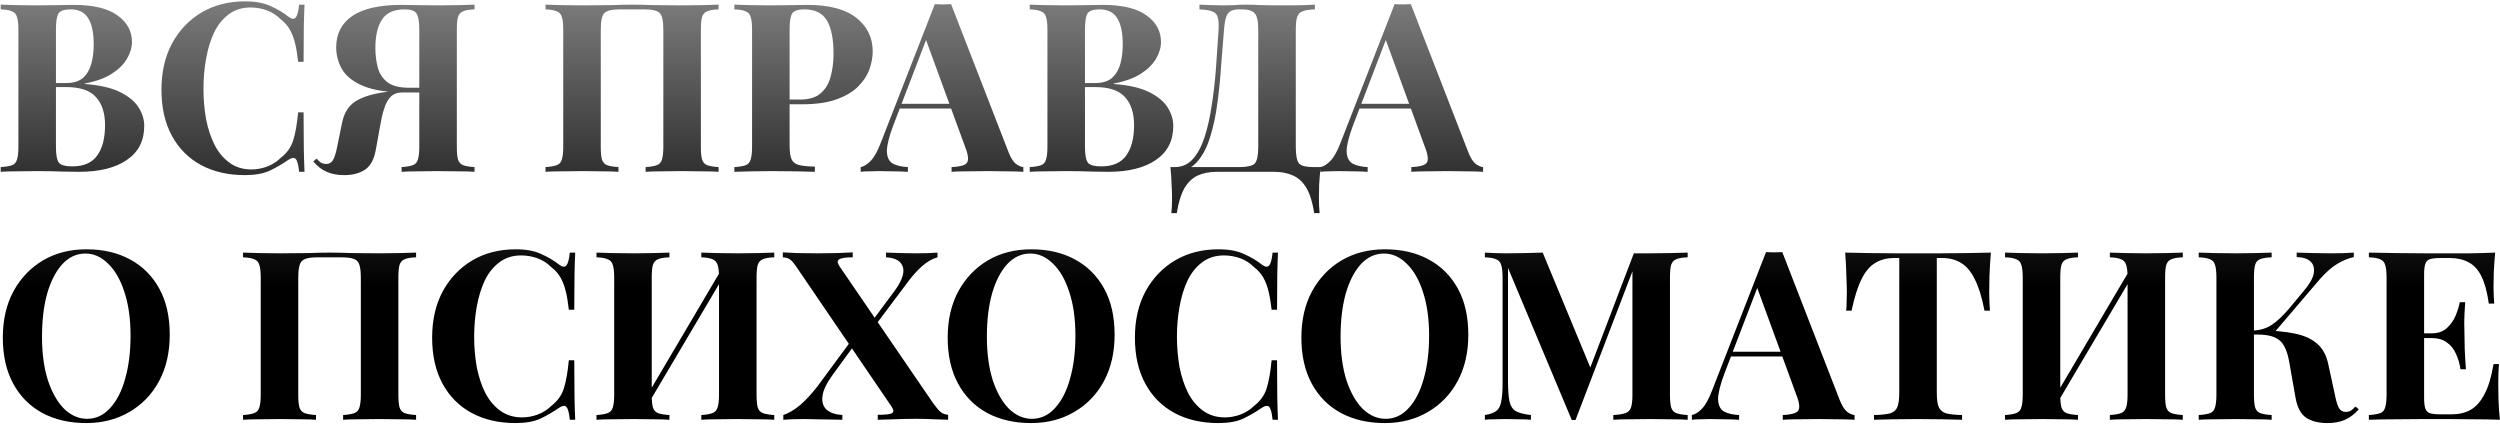 <?xml version="1.0" encoding="UTF-8"?> <svg xmlns="http://www.w3.org/2000/svg" width="1704" height="289" viewBox="0 0 1704 289" fill="none"><path d="M0.472 3.171C3.154 3.278 6.748 3.385 11.254 3.493C15.867 3.6 20.427 3.654 24.933 3.654C30.082 3.654 35.071 3.6 39.899 3.493C44.727 3.385 48.16 3.332 50.198 3.332C63.501 3.332 73.425 5.692 79.97 10.412C86.621 15.133 89.947 21.195 89.947 28.597C89.947 32.352 88.821 36.161 86.568 40.023C84.315 43.886 80.828 47.319 76.107 50.322C71.387 53.327 65.272 55.526 57.762 56.921V57.242C67.847 57.993 75.839 59.817 81.74 62.714C87.641 65.611 91.878 69.097 94.453 73.174C97.028 77.251 98.315 81.489 98.315 85.888C98.315 95.972 94.346 103.697 86.407 109.061C78.575 114.425 67.739 117.107 53.899 117.107C51.325 117.107 47.57 117.054 42.635 116.946C37.807 116.732 32.013 116.625 25.254 116.625C20.534 116.625 15.867 116.678 11.254 116.786C6.748 116.786 3.154 116.893 0.472 117.107V113.889C3.905 113.674 6.479 113.245 8.196 112.601C9.913 111.958 11.039 110.67 11.575 108.739C12.219 106.808 12.541 103.911 12.541 100.049V20.229C12.541 16.26 12.219 13.363 11.575 11.539C11.039 9.608 9.859 8.32 8.035 7.677C6.319 6.926 3.797 6.497 0.472 6.389V3.171ZM48.106 6.389C43.922 6.389 41.186 7.301 39.899 9.125C38.719 10.949 38.129 14.65 38.129 20.229V100.049C38.129 105.628 38.826 109.276 40.221 110.992C41.615 112.601 44.619 113.406 49.233 113.406C56.957 113.406 62.59 110.992 66.13 106.164C69.778 101.229 71.601 94.256 71.601 85.244C71.601 76.983 69.509 70.599 65.325 66.093C61.248 61.587 54.436 59.334 44.888 59.334H31.209C31.209 59.334 31.209 58.905 31.209 58.047C31.209 57.081 31.209 56.599 31.209 56.599H45.048C50.091 56.599 53.953 55.419 56.635 53.058C59.317 50.591 61.195 47.372 62.268 43.403C63.34 39.326 63.877 34.981 63.877 30.367C63.877 22.428 62.643 16.474 60.176 12.505C57.708 8.428 53.685 6.389 48.106 6.389ZM167.011 0.918C174.092 0.918 179.885 1.991 184.391 4.136C189.005 6.175 193.082 8.589 196.622 11.378C198.768 12.987 200.377 13.202 201.45 12.022C202.63 10.734 203.435 7.784 203.864 3.171H207.565C207.35 7.355 207.189 12.451 207.082 18.459C206.975 24.36 206.921 32.245 206.921 42.115H203.22C202.684 37.18 201.986 32.996 201.128 29.563C200.27 26.023 199.089 22.911 197.587 20.229C196.085 17.547 193.94 15.133 191.15 12.987C188.468 10.305 185.357 8.32 181.817 7.033C178.276 5.746 174.575 5.102 170.713 5.102C164.919 5.102 159.984 6.658 155.907 9.769C151.83 12.773 148.505 16.903 145.93 22.16C143.462 27.417 141.638 33.371 140.458 40.023C139.278 46.568 138.688 53.38 138.688 60.461C138.688 67.649 139.278 74.569 140.458 81.221C141.746 87.765 143.677 93.612 146.252 98.762C148.934 103.911 152.367 107.988 156.551 110.992C160.735 113.996 165.67 115.498 171.356 115.498C174.897 115.498 178.437 114.854 181.978 113.567C185.625 112.172 188.736 110.188 191.311 107.613C195.495 104.394 198.338 100.425 199.84 95.704C201.342 90.876 202.469 84.493 203.22 76.554H206.921C206.921 86.746 206.975 95.007 207.082 101.337C207.189 107.559 207.35 112.816 207.565 117.107H203.864C203.435 112.494 202.684 109.597 201.611 108.417C200.645 107.237 198.982 107.398 196.622 108.9C192.652 111.69 188.415 114.157 183.909 116.303C179.51 118.341 173.824 119.36 166.85 119.36C155.478 119.36 145.501 117.054 136.918 112.441C128.442 107.827 121.844 101.176 117.124 92.486C112.403 83.795 110.043 73.335 110.043 61.105C110.043 49.089 112.457 38.575 117.285 29.563C122.22 20.551 128.925 13.524 137.401 8.481C145.983 3.439 155.854 0.918 167.011 0.918ZM323.445 3.171V6.389C320.012 6.497 317.437 6.926 315.721 7.677C314.004 8.32 312.824 9.608 312.18 11.539C311.644 13.363 311.376 16.26 311.376 20.229V100.049C311.376 103.911 311.644 106.808 312.18 108.739C312.824 110.67 314.004 111.958 315.721 112.601C317.437 113.245 320.012 113.674 323.445 113.889V117.107C320.763 116.893 317.115 116.786 312.502 116.786C307.996 116.678 303.168 116.625 298.019 116.625C293.62 116.625 289.168 116.678 284.662 116.786C280.156 116.786 276.508 116.893 273.719 117.107V113.889C277.045 113.674 279.566 113.245 281.282 112.601C283.106 111.958 284.286 110.67 284.823 108.739C285.466 106.808 285.788 103.911 285.788 100.049V20.229C285.788 14.65 285.145 10.949 283.857 9.125C282.677 7.301 279.995 6.389 275.811 6.389C268.515 6.389 263.366 8.696 260.362 13.309C257.358 17.922 255.856 24.36 255.856 32.62C255.856 37.663 256.446 42.276 257.626 46.46C258.806 50.537 261.059 53.809 264.385 56.277C267.711 58.637 272.539 59.817 278.868 59.817H292.708C292.708 59.817 292.708 60.354 292.708 61.426C292.708 62.499 292.708 63.036 292.708 63.036H277.259C264.599 63.036 254.783 61.587 247.809 58.691C240.836 55.794 235.954 51.986 233.165 47.265C230.483 42.544 229.142 37.556 229.142 32.299C229.142 23.072 232.79 15.938 240.085 10.895C247.488 5.853 258.699 3.332 273.719 3.332C275.757 3.332 279.137 3.385 283.857 3.493C288.685 3.6 293.727 3.654 298.984 3.654C303.49 3.654 307.996 3.6 312.502 3.493C317.115 3.385 320.763 3.278 323.445 3.171ZM291.743 60.3L291.421 63.036H274.041C270.715 63.036 268.086 64.055 266.155 66.093C264.331 68.025 262.883 70.707 261.81 74.14C260.737 77.466 259.825 81.382 259.074 85.888L256.178 101.98C254.997 108.632 252.53 113.192 248.775 115.659C245.02 118.127 240.299 119.36 234.613 119.36C230 119.36 226.031 118.609 222.705 117.107C219.379 115.713 216.321 113.352 213.532 110.027L215.785 108.095C216.858 109.276 217.823 110.188 218.682 110.831C219.647 111.368 220.827 111.69 222.222 111.797C224.26 111.797 225.816 110.939 226.889 109.222C227.962 107.505 228.927 104.501 229.786 100.21L233.165 83.635C234.56 76.768 237.725 71.833 242.66 68.829C247.595 65.825 254.676 63.733 263.902 62.553C265.941 62.231 267.979 61.963 270.017 61.748C272.056 61.534 274.738 61.319 278.064 61.105C281.497 60.783 286.056 60.515 291.743 60.3ZM489.79 3.171V6.389C486.357 6.497 483.782 6.926 482.066 7.677C480.349 8.32 479.169 9.608 478.525 11.539C477.989 13.363 477.721 16.26 477.721 20.229V100.049C477.721 103.911 477.989 106.808 478.525 108.739C479.169 110.67 480.349 111.958 482.066 112.601C483.782 113.245 486.357 113.674 489.79 113.889V117.107C487.001 116.893 483.353 116.786 478.847 116.786C474.341 116.678 469.513 116.625 464.364 116.625C459.858 116.625 455.352 116.678 450.846 116.786C446.447 116.786 442.853 116.893 440.064 117.107V113.889C443.389 113.674 445.911 113.245 447.627 112.601C449.451 111.958 450.631 110.67 451.168 108.739C451.811 106.808 452.133 103.911 452.133 100.049V20.229C452.133 14.329 451.328 10.573 449.719 8.964C448.11 7.248 444.57 6.389 439.098 6.389H422.522C417.051 6.389 413.511 7.248 411.901 8.964C410.292 10.573 409.487 14.329 409.487 20.229V100.049C409.487 103.911 409.756 106.808 410.292 108.739C410.936 110.67 412.116 111.958 413.832 112.601C415.549 113.245 418.124 113.674 421.557 113.889V117.107C418.66 116.893 415.013 116.786 410.614 116.786C406.215 116.678 401.763 116.625 397.257 116.625C392 116.625 387.118 116.678 382.612 116.786C378.214 116.786 374.62 116.893 371.83 117.107V113.889C375.156 113.674 377.677 113.245 379.394 112.601C381.218 111.958 382.398 110.67 382.934 108.739C383.578 106.808 383.9 103.911 383.9 100.049V20.229C383.9 16.26 383.578 13.363 382.934 11.539C382.398 9.608 381.218 8.32 379.394 7.677C377.677 6.926 375.156 6.497 371.83 6.389V3.171C374.62 3.278 378.214 3.385 382.612 3.493C387.118 3.6 392 3.654 397.257 3.654C403.587 3.654 409.863 3.6 416.085 3.493C422.308 3.278 427.297 3.171 431.052 3.171C434.807 3.171 439.742 3.278 445.857 3.493C451.972 3.6 458.141 3.654 464.364 3.654C469.513 3.654 474.341 3.6 478.847 3.493C483.353 3.385 487.001 3.278 489.79 3.171ZM500.541 3.171C503.223 3.278 506.817 3.385 511.323 3.493C515.936 3.6 520.496 3.654 525.002 3.654C530.152 3.654 535.14 3.6 539.968 3.493C544.796 3.385 548.229 3.332 550.267 3.332C565.18 3.332 576.338 6.282 583.74 12.183C591.143 18.083 594.844 25.701 594.844 35.034C594.844 38.897 594.093 42.974 592.591 47.265C591.089 51.449 588.515 55.365 584.867 59.013C581.326 62.553 576.445 65.45 570.222 67.703C564 69.956 556.168 71.082 546.727 71.082H530.312V67.864H545.118C551.448 67.864 556.222 66.415 559.44 63.519C562.766 60.622 565.019 56.813 566.199 52.093C567.487 47.372 568.13 42.276 568.13 36.805C568.13 26.613 566.628 18.995 563.624 13.953C560.62 8.911 555.471 6.389 548.175 6.389C543.991 6.389 541.256 7.301 539.968 9.125C538.788 10.949 538.198 14.65 538.198 20.229V99.084C538.198 103.268 538.627 106.379 539.485 108.417C540.344 110.456 542.006 111.797 544.474 112.441C546.942 113.084 550.589 113.46 555.417 113.567V117.107C552.091 117 547.8 116.893 542.543 116.786C537.286 116.678 531.761 116.625 525.967 116.625C521.354 116.625 516.848 116.678 512.449 116.786C508.051 116.893 504.081 117 500.541 117.107V113.889C503.974 113.674 506.549 113.245 508.265 112.601C509.982 111.958 511.108 110.67 511.645 108.739C512.289 106.808 512.61 103.911 512.61 100.049V20.229C512.61 16.26 512.289 13.363 511.645 11.539C511.108 9.608 509.928 8.32 508.104 7.677C506.388 6.926 503.867 6.497 500.541 6.389V3.171ZM648.27 2.849L687.375 103.59C688.877 107.452 690.54 110.134 692.364 111.636C694.295 113.031 696.011 113.782 697.513 113.889V117.107C694.295 116.893 690.486 116.786 686.088 116.786C681.796 116.678 677.451 116.625 673.053 116.625C668.117 116.625 663.451 116.678 659.052 116.786C654.653 116.786 651.166 116.893 648.592 117.107V113.889C654.063 113.674 657.496 112.762 658.891 111.153C660.393 109.437 660.071 105.843 657.925 100.371L630.568 25.54L633.464 21.356L609.003 85.083C605.999 93.022 604.497 99.03 604.497 103.107C604.605 107.184 605.946 109.973 608.521 111.475C611.095 112.87 614.529 113.674 618.82 113.889V117.107C615.28 116.893 611.9 116.786 608.682 116.786C605.463 116.678 602.191 116.625 598.865 116.625C596.505 116.625 594.252 116.678 592.106 116.786C590.068 116.786 588.244 116.893 586.634 117.107V113.889C588.887 113.46 591.194 112.011 593.554 109.544C595.915 107.076 598.221 102.892 600.474 96.992L637.166 2.849C638.882 2.956 640.706 3.01 642.637 3.01C644.676 3.01 646.553 2.956 648.27 2.849ZM659.535 70.76V73.979H611.578L613.188 70.76H659.535ZM701.857 3.171C704.539 3.278 708.133 3.385 712.639 3.493C717.253 3.6 721.812 3.654 726.318 3.654C731.468 3.654 736.457 3.6 741.284 3.493C746.112 3.385 749.545 3.332 751.584 3.332C764.887 3.332 774.811 5.692 781.355 10.412C788.007 15.133 791.333 21.195 791.333 28.597C791.333 32.352 790.206 36.161 787.953 40.023C785.7 43.886 782.214 47.319 777.493 50.322C772.773 53.327 766.657 55.526 759.147 56.921V57.242C769.232 57.993 777.225 59.817 783.126 62.714C789.026 65.611 793.264 69.097 795.839 73.174C798.414 77.251 799.701 81.489 799.701 85.888C799.701 95.972 795.732 103.697 787.793 109.061C779.961 114.425 769.125 117.107 755.285 117.107C752.71 117.107 748.955 117.054 744.02 116.946C739.192 116.732 733.399 116.625 726.64 116.625C721.92 116.625 717.253 116.678 712.639 116.786C708.133 116.786 704.539 116.893 701.857 117.107V113.889C705.29 113.674 707.865 113.245 709.582 112.601C711.298 111.958 712.425 110.67 712.961 108.739C713.605 106.808 713.927 103.911 713.927 100.049V20.229C713.927 16.26 713.605 13.363 712.961 11.539C712.425 9.608 711.245 8.32 709.421 7.677C707.704 6.926 705.183 6.497 701.857 6.389V3.171ZM749.492 6.389C745.308 6.389 742.572 7.301 741.284 9.125C740.104 10.949 739.514 14.65 739.514 20.229V100.049C739.514 105.628 740.212 109.276 741.606 110.992C743.001 112.601 746.005 113.406 750.618 113.406C758.343 113.406 763.975 110.992 767.516 106.164C771.163 101.229 772.987 94.256 772.987 85.244C772.987 76.983 770.895 70.599 766.711 66.093C762.634 61.587 755.822 59.334 746.273 59.334H732.594C732.594 59.334 732.594 58.905 732.594 58.047C732.594 57.081 732.594 56.599 732.594 56.599H746.434C751.477 56.599 755.339 55.419 758.021 53.058C760.703 50.591 762.581 47.372 763.653 43.403C764.726 39.326 765.263 34.981 765.263 30.367C765.263 22.428 764.029 16.474 761.561 12.505C759.094 8.428 755.071 6.389 749.492 6.389ZM896.246 3.171V6.389C892.599 6.497 889.809 6.926 887.878 7.677C886.054 8.32 884.82 9.608 884.177 11.539C883.533 13.363 883.211 16.26 883.211 20.229V100.049C883.211 105.95 883.962 109.758 885.464 111.475C886.966 113.084 890.238 113.889 895.281 113.889H900.109C899.679 118.073 899.358 122.096 899.143 125.958C899.036 129.821 898.982 132.771 898.982 134.809C898.982 139.101 899.143 142.588 899.465 145.27H895.763C894.691 138.189 892.974 132.556 890.614 128.372C888.254 124.296 885.196 121.399 881.441 119.682C877.793 117.966 873.448 117.107 868.406 117.107H829.461C824.419 117.107 820.02 117.966 816.265 119.682C812.618 121.399 809.614 124.296 807.253 128.372C804.893 132.556 803.177 138.189 802.104 145.27H798.402C798.724 142.588 798.885 139.101 798.885 134.809C798.885 132.771 798.778 129.821 798.563 125.958C798.456 122.096 798.188 118.073 797.759 113.889H844.589C850.06 113.889 853.6 113.084 855.21 111.475C856.819 109.758 857.624 105.95 857.624 100.049V20.229C857.624 14.329 856.765 10.573 855.049 8.964C853.44 7.248 850.597 6.389 846.52 6.389H844.428C842.175 6.389 840.351 6.765 838.956 7.516C837.561 8.16 836.489 9.501 835.738 11.539C835.094 13.47 834.611 16.367 834.289 20.229C833.645 27.524 833.002 35.517 832.358 44.207C831.822 52.897 830.963 61.534 829.783 70.117C828.71 78.592 827.047 86.37 824.794 93.451C822.649 100.532 819.645 106.218 815.783 110.509C811.92 114.801 806.878 116.946 800.655 116.946V113.889C805.59 113.889 809.721 112.065 813.047 108.417C816.373 104.662 819.055 99.62 821.093 93.29C823.132 86.96 824.741 79.772 825.921 71.726C827.208 63.572 828.174 55.097 828.818 46.299C829.461 37.502 830.051 28.812 830.588 20.229C830.91 14.543 830.266 10.895 828.657 9.286C827.047 7.569 823.346 6.604 817.553 6.389V3.171C819.806 3.278 822.488 3.385 825.599 3.493C828.71 3.6 831.553 3.654 834.128 3.654C836.596 3.654 838.956 3.6 841.209 3.493C843.569 3.278 845.93 3.171 848.29 3.171C852.367 3.171 856.068 3.278 859.394 3.493C862.72 3.6 866.689 3.654 871.303 3.654C873.985 3.654 876.881 3.654 879.993 3.654C883.211 3.546 886.215 3.493 889.005 3.493C891.901 3.385 894.315 3.278 896.246 3.171ZM961.638 2.849L1000.74 103.59C1002.25 107.452 1003.91 110.134 1005.73 111.636C1007.66 113.031 1009.38 113.782 1010.88 113.889V117.107C1007.66 116.893 1003.85 116.786 999.456 116.786C995.165 116.678 990.82 116.625 986.421 116.625C981.486 116.625 976.819 116.678 972.42 116.786C968.022 116.786 964.535 116.893 961.96 117.107V113.889C967.431 113.674 970.865 112.762 972.259 111.153C973.761 109.437 973.439 105.843 971.294 100.371L943.936 25.54L946.833 21.356L922.372 85.083C919.368 93.022 917.866 99.03 917.866 103.107C917.973 107.184 919.314 109.973 921.889 111.475C924.464 112.87 927.897 113.674 932.188 113.889V117.107C928.648 116.893 925.269 116.786 922.05 116.786C918.831 116.678 915.559 116.625 912.233 116.625C909.873 116.625 907.62 116.678 905.474 116.786C903.436 116.786 901.612 116.893 900.003 117.107V113.889C902.256 113.46 904.563 112.011 906.923 109.544C909.283 107.076 911.59 102.892 913.843 96.992L950.534 2.849C952.251 2.956 954.075 3.01 956.006 3.01C958.044 3.01 959.922 2.956 961.638 2.849ZM972.903 70.76V73.979H924.947L926.556 70.76H972.903ZM58.888 169.918C70.26 169.918 80.184 172.224 88.66 176.838C97.243 181.451 103.894 188.103 108.615 196.793C113.335 205.376 115.696 215.836 115.696 228.174C115.696 240.189 113.282 250.703 108.454 259.715C103.626 268.727 96.867 275.754 88.177 280.797C79.594 285.839 69.778 288.36 58.727 288.36C47.355 288.36 37.378 286.054 28.795 281.441C20.319 276.827 13.721 270.176 9.001 261.486C4.28 252.795 1.92 242.335 1.92 230.105C1.92 218.089 4.334 207.575 9.162 198.563C14.097 189.551 20.802 182.524 29.277 177.481C37.86 172.439 47.73 169.918 58.888 169.918ZM58.245 172.815C52.236 172.815 46.98 175.228 42.474 180.056C38.075 184.884 34.642 191.536 32.174 200.011C29.814 208.487 28.634 218.303 28.634 229.461C28.634 240.833 29.975 250.757 32.657 259.233C35.446 267.601 39.148 274.092 43.761 278.705C48.481 283.211 53.685 285.464 59.371 285.464C65.379 285.464 70.582 283.05 74.981 278.222C79.487 273.394 82.92 266.742 85.28 258.267C87.748 249.684 88.982 239.868 88.982 228.817C88.982 217.338 87.587 207.414 84.797 199.046C82.115 190.677 78.414 184.24 73.694 179.734C69.08 175.121 63.931 172.815 58.245 172.815ZM283.602 172.171V175.389C280.169 175.497 277.594 175.926 275.877 176.677C274.161 177.32 272.981 178.608 272.337 180.539C271.801 182.363 271.532 185.26 271.532 189.229V269.049C271.532 272.911 271.801 275.808 272.337 277.739C272.981 279.67 274.161 280.958 275.877 281.601C277.594 282.245 280.169 282.674 283.602 282.889V286.107C280.813 285.893 277.165 285.786 272.659 285.786C268.153 285.678 263.325 285.625 258.175 285.625C253.669 285.625 249.163 285.678 244.657 285.786C240.259 285.786 236.665 285.893 233.875 286.107V282.889C237.201 282.674 239.722 282.245 241.439 281.601C243.263 280.958 244.443 279.67 244.979 277.739C245.623 275.808 245.945 272.911 245.945 269.049V189.229C245.945 183.328 245.14 179.573 243.531 177.964C241.922 176.248 238.381 175.389 232.91 175.389H216.334C210.863 175.389 207.322 176.248 205.713 177.964C204.104 179.573 203.299 183.328 203.299 189.229V269.049C203.299 272.911 203.567 275.808 204.104 277.739C204.747 279.67 205.928 280.958 207.644 281.601C209.361 282.245 211.936 282.674 215.369 282.889V286.107C212.472 285.893 208.824 285.786 204.426 285.786C200.027 285.678 195.575 285.625 191.069 285.625C185.812 285.625 180.93 285.678 176.424 285.786C172.026 285.786 168.432 285.893 165.642 286.107V282.889C168.968 282.674 171.489 282.245 173.206 281.601C175.03 280.958 176.21 279.67 176.746 277.739C177.39 275.808 177.712 272.911 177.712 269.049V189.229C177.712 185.26 177.39 182.363 176.746 180.539C176.21 178.608 175.03 177.32 173.206 176.677C171.489 175.926 168.968 175.497 165.642 175.389V172.171C168.432 172.278 172.026 172.385 176.424 172.493C180.93 172.6 185.812 172.654 191.069 172.654C197.398 172.654 203.675 172.6 209.897 172.493C216.12 172.278 221.108 172.171 224.863 172.171C228.618 172.171 233.553 172.278 239.669 172.493C245.784 172.6 251.953 172.654 258.175 172.654C263.325 172.654 268.153 172.6 272.659 172.493C277.165 172.385 280.813 172.278 283.602 172.171ZM351.512 169.918C358.593 169.918 364.386 170.991 368.892 173.136C373.505 175.175 377.582 177.589 381.123 180.378C383.268 181.987 384.878 182.202 385.95 181.022C387.131 179.734 387.935 176.784 388.364 172.171H392.066C391.851 176.355 391.69 181.451 391.583 187.459C391.476 193.36 391.422 201.245 391.422 211.115H387.721C387.184 206.18 386.487 201.996 385.629 198.563C384.77 195.023 383.59 191.911 382.088 189.229C380.586 186.547 378.441 184.133 375.651 181.987C372.969 179.305 369.858 177.32 366.317 176.033C362.777 174.746 359.076 174.102 355.213 174.102C349.42 174.102 344.485 175.658 340.408 178.769C336.331 181.773 333.005 185.903 330.431 191.16C327.963 196.417 326.139 202.372 324.959 209.023C323.779 215.568 323.189 222.38 323.189 229.461C323.189 236.649 323.779 243.569 324.959 250.221C326.246 256.765 328.178 262.612 330.752 267.762C333.435 272.911 336.868 276.988 341.052 279.992C345.236 282.996 350.171 284.498 355.857 284.498C359.397 284.498 362.938 283.854 366.478 282.567C370.126 281.172 373.237 279.188 375.812 276.613C379.996 273.394 382.839 269.425 384.341 264.704C385.843 259.876 386.97 253.493 387.721 245.554H391.422C391.422 255.746 391.476 264.007 391.583 270.337C391.69 276.559 391.851 281.816 392.066 286.107H388.364C387.935 281.494 387.184 278.597 386.111 277.417C385.146 276.237 383.483 276.398 381.123 277.9C377.153 280.69 372.915 283.157 368.409 285.303C364.011 287.341 358.325 288.36 351.351 288.36C339.979 288.36 330.001 286.054 321.419 281.441C312.943 276.827 306.345 270.176 301.625 261.486C296.904 252.795 294.544 242.335 294.544 230.105C294.544 218.089 296.958 207.575 301.785 198.563C306.721 189.551 313.426 182.524 321.901 177.481C330.484 172.439 340.354 169.918 351.512 169.918ZM456.288 172.171V175.389C452.855 175.497 450.28 175.926 448.564 176.677C446.847 177.32 445.667 178.608 445.023 180.539C444.487 182.363 444.219 185.26 444.219 189.229V269.049C444.219 272.911 444.487 275.808 445.023 277.739C445.667 279.67 446.847 280.958 448.564 281.601C450.28 282.245 452.855 282.674 456.288 282.889V286.107C453.392 285.893 449.744 285.786 445.345 285.786C440.947 285.678 436.494 285.625 431.988 285.625C426.731 285.625 421.85 285.678 417.344 285.786C412.945 285.786 409.351 285.893 406.562 286.107V282.889C409.888 282.674 412.409 282.245 414.125 281.601C415.949 280.958 417.129 279.67 417.666 277.739C418.309 275.808 418.631 272.911 418.631 269.049V189.229C418.631 185.26 418.309 182.363 417.666 180.539C417.129 178.608 415.949 177.32 414.125 176.677C412.409 175.926 409.888 175.497 406.562 175.389V172.171C409.351 172.278 412.945 172.385 417.344 172.493C421.85 172.6 426.731 172.654 431.988 172.654C436.494 172.654 440.947 172.6 445.345 172.493C449.744 172.385 453.392 172.278 456.288 172.171ZM493.302 181.022C493.302 181.022 493.302 181.612 493.302 182.792C493.302 183.865 493.302 184.991 493.302 186.171C493.409 187.352 493.463 187.942 493.463 187.942L439.713 278.866L438.264 274.36L493.302 181.022ZM527.74 172.171V175.389C524.307 175.497 521.732 175.926 520.016 176.677C518.299 177.32 517.119 178.608 516.475 180.539C515.939 182.363 515.671 185.26 515.671 189.229V269.049C515.671 272.911 515.939 275.808 516.475 277.739C517.119 279.67 518.299 280.958 520.016 281.601C521.732 282.245 524.307 282.674 527.74 282.889V286.107C524.951 285.893 521.303 285.786 516.797 285.786C512.291 285.678 507.463 285.625 502.314 285.625C497.808 285.625 493.302 285.678 488.796 285.786C484.397 285.786 480.803 285.893 478.014 286.107V282.889C481.339 282.674 483.861 282.245 485.577 281.601C487.294 280.958 488.474 279.67 489.118 277.739C489.761 275.808 490.083 272.911 490.083 269.049V189.229C490.083 185.26 489.761 182.363 489.118 180.539C488.474 178.608 487.294 177.32 485.577 176.677C483.861 175.926 481.339 175.497 478.014 175.389V172.171C480.803 172.278 484.397 172.385 488.796 172.493C493.302 172.6 497.808 172.654 502.314 172.654C507.463 172.654 512.291 172.6 516.797 172.493C521.303 172.385 524.951 172.278 527.74 172.171ZM581.218 172.01V175.389C576.39 175.389 573.279 175.872 571.884 176.838C570.597 177.696 570.704 179.252 572.206 181.505L635.934 274.682C638.079 277.686 639.796 279.724 641.083 280.797C642.371 281.87 644.087 282.513 646.233 282.728V286.107C644.087 286 640.976 285.893 636.899 285.786C632.822 285.571 628.585 285.464 624.186 285.464C619.358 285.464 614.423 285.571 609.381 285.786C604.445 285.893 600.744 286 598.277 286.107V282.728C603.212 282.728 606.377 282.406 607.771 281.762C609.273 281.011 609.273 279.509 607.771 277.256L543.883 183.436C541.845 180.324 540.182 178.232 538.894 177.16C537.607 176.087 535.837 175.497 533.584 175.389V172.01C535.837 172.117 539.109 172.278 543.4 172.493C547.799 172.6 552.198 172.654 556.596 172.654C561.424 172.654 566.037 172.6 570.436 172.493C574.942 172.278 578.536 172.117 581.218 172.01ZM582.667 228.817C582.667 228.817 582.881 229.515 583.31 230.909C583.739 232.304 583.954 233.001 583.954 233.001L567.861 255.048C563.57 260.842 561.156 265.777 560.62 269.854C560.083 273.823 560.995 276.935 563.355 279.188C565.823 281.333 569.417 282.567 574.137 282.889V286.107C572.099 286 569.417 285.946 566.091 285.946C562.765 285.839 559.493 285.786 556.274 285.786C553.056 285.678 550.535 285.625 548.711 285.625C542.274 285.625 537.339 285.786 533.906 286.107V282.889C537.661 281.601 541.469 279.348 545.331 276.13C549.194 272.804 553.163 268.513 557.24 263.256L582.667 228.817ZM638.991 172.171V175.389C635.451 176.355 631.91 178.393 628.37 181.505C624.937 184.616 621.718 188.21 618.714 192.287L592.644 227.047C592.644 227.047 592.43 226.35 592 224.955C591.679 223.56 591.518 222.863 591.518 222.863L608.093 200.494C614.208 192.662 616.676 186.601 615.496 182.309C614.316 178.018 610.453 175.711 603.909 175.389V172.171C607.02 172.278 610.507 172.385 614.369 172.493C618.232 172.6 621.504 172.654 624.186 172.654C630.623 172.654 635.558 172.493 638.991 172.171ZM702.912 169.918C714.284 169.918 724.208 172.224 732.684 176.838C741.266 181.451 747.918 188.103 752.639 196.793C757.359 205.376 759.719 215.836 759.719 228.174C759.719 240.189 757.306 250.703 752.478 259.715C747.65 268.727 740.891 275.754 732.201 280.797C723.618 285.839 713.802 288.36 702.751 288.36C691.379 288.36 681.401 286.054 672.819 281.441C664.343 276.827 657.745 270.176 653.025 261.486C648.304 252.795 645.944 242.335 645.944 230.105C645.944 218.089 648.358 207.575 653.186 198.563C658.121 189.551 664.826 182.524 673.301 177.481C681.884 172.439 691.754 169.918 702.912 169.918ZM702.268 172.815C696.26 172.815 691.003 175.228 686.498 180.056C682.099 184.884 678.666 191.536 676.198 200.011C673.838 208.487 672.658 218.303 672.658 229.461C672.658 240.833 673.999 250.757 676.681 259.233C679.47 267.601 683.172 274.092 687.785 278.705C692.505 283.211 697.709 285.464 703.395 285.464C709.403 285.464 714.606 283.05 719.005 278.222C723.511 273.394 726.944 266.742 729.304 258.267C731.772 249.684 733.006 239.868 733.006 228.817C733.006 217.338 731.611 207.414 728.821 199.046C726.139 190.677 722.438 184.24 717.717 179.734C713.104 175.121 707.954 172.815 702.268 172.815ZM830.522 169.918C837.603 169.918 843.397 170.991 847.903 173.136C852.516 175.175 856.593 177.589 860.133 180.378C862.279 181.987 863.888 182.202 864.961 181.022C866.141 179.734 866.946 176.784 867.375 172.171H871.076C870.862 176.355 870.701 181.451 870.593 187.459C870.486 193.36 870.432 201.245 870.432 211.115H866.731C866.195 206.18 865.497 201.996 864.639 198.563C863.781 195.023 862.601 191.911 861.099 189.229C859.597 186.547 857.451 184.133 854.662 181.987C851.979 179.305 848.868 177.32 845.328 176.033C841.787 174.746 838.086 174.102 834.224 174.102C828.43 174.102 823.495 175.658 819.418 178.769C815.342 181.773 812.016 185.903 809.441 191.16C806.973 196.417 805.15 202.372 803.969 209.023C802.789 215.568 802.199 222.38 802.199 229.461C802.199 236.649 802.789 243.569 803.969 250.221C805.257 256.765 807.188 262.612 809.763 267.762C812.445 272.911 815.878 276.988 820.062 279.992C824.246 282.996 829.181 284.498 834.867 284.498C838.408 284.498 841.948 283.854 845.489 282.567C849.136 281.172 852.248 279.188 854.822 276.613C859.007 273.394 861.85 269.425 863.352 264.704C864.854 259.876 865.98 253.493 866.731 245.554H870.432C870.432 255.746 870.486 264.007 870.593 270.337C870.701 276.559 870.862 281.816 871.076 286.107H867.375C866.946 281.494 866.195 278.597 865.122 277.417C864.156 276.237 862.493 276.398 860.133 277.9C856.164 280.69 851.926 283.157 847.42 285.303C843.021 287.341 837.335 288.36 830.362 288.36C818.989 288.36 809.012 286.054 800.429 281.441C791.954 276.827 785.355 270.176 780.635 261.486C775.914 252.795 773.554 242.335 773.554 230.105C773.554 218.089 775.968 207.575 780.796 198.563C785.731 189.551 792.436 182.524 800.912 177.481C809.495 172.439 819.365 169.918 830.522 169.918ZM943.989 169.918C955.361 169.918 965.285 172.224 973.76 176.838C982.343 181.451 988.995 188.103 993.715 196.793C998.436 205.376 1000.8 215.836 1000.8 228.174C1000.8 240.189 998.382 250.703 993.555 259.715C988.727 268.727 981.968 275.754 973.278 280.797C964.695 285.839 954.878 288.36 943.828 288.36C932.456 288.36 922.478 286.054 913.895 281.441C905.42 276.827 898.822 270.176 894.101 261.486C889.381 252.795 887.021 242.335 887.021 230.105C887.021 218.089 889.434 207.575 894.262 198.563C899.197 189.551 905.903 182.524 914.378 177.481C922.961 172.439 932.831 169.918 943.989 169.918ZM943.345 172.815C937.337 172.815 932.08 175.228 927.574 180.056C923.176 184.884 919.742 191.536 917.275 200.011C914.915 208.487 913.735 218.303 913.735 229.461C913.735 240.833 915.076 250.757 917.758 259.233C920.547 267.601 924.248 274.092 928.862 278.705C933.582 283.211 938.786 285.464 944.472 285.464C950.48 285.464 955.683 283.05 960.082 278.222C964.588 273.394 968.021 266.742 970.381 258.267C972.849 249.684 974.082 239.868 974.082 228.817C974.082 217.338 972.688 207.414 969.898 199.046C967.216 190.677 963.515 184.24 958.794 179.734C954.181 175.121 949.031 172.815 943.345 172.815ZM1150.32 172.171V175.389C1146.89 175.497 1144.32 175.926 1142.6 176.677C1140.88 177.32 1139.7 178.608 1139.06 180.539C1138.52 182.363 1138.25 185.26 1138.25 189.229V269.049C1138.25 272.911 1138.52 275.808 1139.06 277.739C1139.7 279.67 1140.88 280.958 1142.6 281.601C1144.32 282.245 1146.89 282.674 1150.32 282.889V286.107C1147.32 285.893 1143.51 285.786 1138.9 285.786C1134.39 285.678 1129.78 285.625 1125.06 285.625C1119.91 285.625 1115.08 285.678 1110.57 285.786C1106.07 285.786 1102.42 285.893 1099.63 286.107V282.889C1103.28 282.674 1106.01 282.245 1107.84 281.601C1109.77 280.958 1111.06 279.67 1111.7 277.739C1112.34 275.808 1112.67 272.911 1112.67 269.049V181.987H1113.79L1073.88 286.268H1071.31L1027.86 182.631V259.715C1027.86 265.616 1028.18 270.176 1028.82 273.394C1029.47 276.505 1030.86 278.758 1033.01 280.153C1035.26 281.441 1038.75 282.352 1043.47 282.889V286.107C1041.43 285.893 1038.75 285.786 1035.42 285.786C1032.09 285.678 1028.98 285.625 1026.09 285.625C1023.62 285.625 1021.1 285.678 1018.52 285.786C1015.95 285.786 1013.8 285.893 1012.09 286.107V282.889C1015.52 282.352 1018.09 281.441 1019.81 280.153C1021.53 278.866 1022.65 276.774 1023.19 273.877C1023.83 270.873 1024.16 266.796 1024.16 261.646V189.229C1024.16 185.26 1023.83 182.363 1023.19 180.539C1022.65 178.608 1021.47 177.32 1019.65 176.677C1017.93 175.926 1015.41 175.497 1012.09 175.389V172.171C1013.8 172.278 1015.95 172.385 1018.52 172.493C1021.1 172.6 1023.62 172.654 1026.09 172.654C1030.7 172.654 1035.21 172.6 1039.6 172.493C1044.11 172.385 1048.08 172.278 1051.51 172.171L1085.31 253.761L1081.29 257.462L1113.63 172.654C1115.46 172.654 1117.33 172.654 1119.26 172.654C1121.2 172.654 1123.13 172.654 1125.06 172.654C1129.78 172.654 1134.39 172.6 1138.9 172.493C1143.51 172.385 1147.32 172.278 1150.32 172.171ZM1214.82 171.849L1253.92 272.59C1255.42 276.452 1257.09 279.134 1258.91 280.636C1260.84 282.031 1262.56 282.782 1264.06 282.889V286.107C1260.84 285.893 1257.03 285.786 1252.63 285.786C1248.34 285.678 1244 285.625 1239.6 285.625C1234.66 285.625 1230 285.678 1225.6 285.786C1221.2 285.786 1217.71 285.893 1215.14 286.107V282.889C1220.61 282.674 1224.04 281.762 1225.44 280.153C1226.94 278.437 1226.62 274.843 1224.47 269.371L1197.11 194.54L1200.01 190.356L1175.55 254.083C1172.55 262.022 1171.04 268.03 1171.04 272.107C1171.15 276.184 1172.49 278.973 1175.07 280.475C1177.64 281.87 1181.07 282.674 1185.37 282.889V286.107C1181.83 285.893 1178.45 285.786 1175.23 285.786C1172.01 285.678 1168.74 285.625 1165.41 285.625C1163.05 285.625 1160.8 285.678 1158.65 285.786C1156.61 285.786 1154.79 285.893 1153.18 286.107V282.889C1155.43 282.46 1157.74 281.011 1160.1 278.544C1162.46 276.076 1164.77 271.892 1167.02 265.991L1203.71 171.849C1205.43 171.956 1207.25 172.01 1209.18 172.01C1211.22 172.01 1213.1 171.956 1214.82 171.849ZM1226.08 239.76V242.979H1178.12L1179.73 239.76H1226.08ZM1356.98 172.171C1356.55 177.642 1356.22 182.899 1356.01 187.942C1355.9 192.984 1355.85 196.846 1355.85 199.528C1355.85 201.889 1355.9 204.142 1356.01 206.287C1356.12 208.433 1356.22 210.257 1356.33 211.759H1352.63C1350.91 202.747 1348.71 195.613 1346.03 190.356C1343.46 185.099 1340.35 181.397 1336.7 179.252C1333.05 176.999 1328.76 175.872 1323.82 175.872H1320.12V267.762C1320.12 272.053 1320.55 275.272 1321.41 277.417C1322.38 279.563 1324.09 281.011 1326.56 281.762C1329.03 282.406 1332.62 282.782 1337.34 282.889V286.107C1334.02 286 1329.56 285.893 1323.98 285.786C1318.51 285.678 1312.77 285.625 1306.77 285.625C1300.87 285.625 1295.29 285.678 1290.03 285.786C1284.77 285.893 1280.53 286 1277.32 286.107V282.889C1282.14 282.782 1285.79 282.406 1288.26 281.762C1290.73 281.011 1292.39 279.563 1293.25 277.417C1294.11 275.272 1294.54 272.053 1294.54 267.762V175.872H1290.99C1286.06 175.872 1281.77 176.999 1278.12 179.252C1274.47 181.397 1271.36 185.099 1268.79 190.356C1266.21 195.505 1263.96 202.64 1262.03 211.759H1258.33C1258.54 210.257 1258.65 208.433 1258.65 206.287C1258.76 204.142 1258.81 201.889 1258.81 199.528C1258.81 196.846 1258.7 192.984 1258.49 187.942C1258.38 182.899 1258.11 177.642 1257.68 172.171C1262.62 172.278 1267.98 172.385 1273.78 172.493C1279.68 172.6 1285.58 172.654 1291.48 172.654C1297.38 172.654 1302.69 172.654 1307.41 172.654C1312.24 172.654 1317.55 172.654 1323.34 172.654C1329.24 172.654 1335.14 172.6 1341.04 172.493C1346.94 172.385 1352.25 172.278 1356.98 172.171ZM1416.35 172.171V175.389C1412.92 175.497 1410.34 175.926 1408.63 176.677C1406.91 177.32 1405.73 178.608 1405.09 180.539C1404.55 182.363 1404.28 185.26 1404.28 189.229V269.049C1404.28 272.911 1404.55 275.808 1405.09 277.739C1405.73 279.67 1406.91 280.958 1408.63 281.601C1410.34 282.245 1412.92 282.674 1416.35 282.889V286.107C1413.46 285.893 1409.81 285.786 1405.41 285.786C1401.01 285.678 1396.56 285.625 1392.05 285.625C1386.8 285.625 1381.91 285.678 1377.41 285.786C1373.01 285.786 1369.42 285.893 1366.63 286.107V282.889C1369.95 282.674 1372.47 282.245 1374.19 281.601C1376.01 280.958 1377.19 279.67 1377.73 277.739C1378.37 275.808 1378.7 272.911 1378.7 269.049V189.229C1378.7 185.26 1378.37 182.363 1377.73 180.539C1377.19 178.608 1376.01 177.32 1374.19 176.677C1372.47 175.926 1369.95 175.497 1366.63 175.389V172.171C1369.42 172.278 1373.01 172.385 1377.41 172.493C1381.91 172.6 1386.8 172.654 1392.05 172.654C1396.56 172.654 1401.01 172.6 1405.41 172.493C1409.81 172.385 1413.46 172.278 1416.35 172.171ZM1453.37 181.022C1453.37 181.022 1453.37 181.612 1453.37 182.792C1453.37 183.865 1453.37 184.991 1453.37 186.171C1453.47 187.352 1453.53 187.942 1453.53 187.942L1399.78 278.866L1398.33 274.36L1453.37 181.022ZM1487.8 172.171V175.389C1484.37 175.497 1481.8 175.926 1480.08 176.677C1478.36 177.32 1477.18 178.608 1476.54 180.539C1476 182.363 1475.73 185.26 1475.73 189.229V269.049C1475.73 272.911 1476 275.808 1476.54 277.739C1477.18 279.67 1478.36 280.958 1480.08 281.601C1481.8 282.245 1484.37 282.674 1487.8 282.889V286.107C1485.01 285.893 1481.37 285.786 1476.86 285.786C1472.36 285.678 1467.53 285.625 1462.38 285.625C1457.87 285.625 1453.37 285.678 1448.86 285.786C1444.46 285.786 1440.87 285.893 1438.08 286.107V282.889C1441.4 282.674 1443.92 282.245 1445.64 281.601C1447.36 280.958 1448.54 279.67 1449.18 277.739C1449.83 275.808 1450.15 272.911 1450.15 269.049V189.229C1450.15 185.26 1449.83 182.363 1449.18 180.539C1448.54 178.608 1447.36 177.32 1445.64 176.677C1443.92 175.926 1441.4 175.497 1438.08 175.389V172.171C1440.87 172.278 1444.46 172.385 1448.86 172.493C1453.37 172.6 1457.87 172.654 1462.38 172.654C1467.53 172.654 1472.36 172.6 1476.86 172.493C1481.37 172.385 1485.01 172.278 1487.8 172.171ZM1548.36 172.171V175.389C1544.93 175.497 1542.3 175.926 1540.48 176.677C1538.76 177.32 1537.63 178.608 1537.1 180.539C1536.56 182.363 1536.29 185.26 1536.29 189.229V269.049C1536.29 272.911 1536.56 275.808 1537.1 277.739C1537.74 279.67 1538.92 280.958 1540.64 281.601C1542.36 282.245 1544.93 282.674 1548.36 282.889V286.107C1545.47 285.893 1541.82 285.786 1537.42 285.786C1533.02 285.678 1528.57 285.625 1524.06 285.625C1518.91 285.625 1514.03 285.678 1509.42 285.786C1504.91 285.786 1501.32 285.893 1498.64 286.107V282.889C1502.07 282.674 1504.64 282.245 1506.36 281.601C1508.08 280.958 1509.2 279.67 1509.74 277.739C1510.38 275.808 1510.71 272.911 1510.71 269.049V189.229C1510.71 185.26 1510.38 182.363 1509.74 180.539C1509.2 178.608 1508.02 177.32 1506.2 176.677C1504.48 175.926 1501.96 175.497 1498.64 175.389V172.171C1501.32 172.278 1504.91 172.385 1509.42 172.493C1514.03 172.6 1518.91 172.654 1524.06 172.654C1528.57 172.654 1533.02 172.6 1537.42 172.493C1541.82 172.385 1545.47 172.278 1548.36 172.171ZM1540.96 225.277C1549.54 225.277 1557 225.921 1563.33 227.208C1569.77 228.388 1574.92 230.587 1578.78 233.806C1582.75 236.917 1585.43 241.531 1586.82 247.646L1591.49 269.21C1592.35 273.609 1593.32 276.666 1594.39 278.383C1595.46 279.992 1597.07 280.797 1599.22 280.797C1600.5 280.69 1601.58 280.368 1602.43 279.831C1603.4 279.188 1604.42 278.276 1605.49 277.095L1607.75 279.027C1604.85 282.245 1601.74 284.605 1598.41 286.107C1595.09 287.609 1591.06 288.36 1586.34 288.36C1580.55 288.36 1575.77 287.18 1572.02 284.82C1568.26 282.352 1565.8 277.739 1564.62 270.98L1560.27 246.358C1559.52 242.067 1558.39 238.58 1556.89 235.898C1555.5 233.216 1553.35 231.231 1550.46 229.944C1547.56 228.656 1543.54 228.013 1538.39 228.013H1532.11V225.277H1540.96ZM1535.65 228.013V225.277C1540.26 225.17 1544.45 223.936 1548.2 221.576C1551.96 219.108 1555.98 215.353 1560.27 210.311L1569.77 198.885C1573.95 194.057 1576.36 189.926 1577.01 186.493C1577.65 182.953 1576.95 180.217 1574.92 178.286C1572.88 176.355 1569.71 175.336 1565.42 175.228V172.171C1569.39 172.278 1573.15 172.385 1576.69 172.493C1580.23 172.6 1584.36 172.654 1589.08 172.654C1595.41 172.654 1600.5 172.493 1604.37 172.171V175.228C1600.83 175.979 1597.12 177.481 1593.26 179.734C1589.4 181.987 1585.27 185.635 1580.87 190.677L1549.01 228.013H1535.65ZM1700.71 172.171C1700.28 176.891 1699.96 181.451 1699.75 185.85C1699.64 190.248 1699.59 193.628 1699.59 195.988C1699.59 198.134 1699.64 200.172 1699.75 202.103C1699.86 204.034 1699.96 205.644 1700.07 206.931H1696.37C1695.3 199.099 1693.63 192.93 1691.38 188.424C1689.13 183.811 1686.18 180.593 1682.53 178.769C1678.99 176.838 1674.8 175.872 1669.98 175.872H1663.38C1660.16 175.872 1657.75 176.14 1656.14 176.677C1654.63 177.213 1653.62 178.286 1653.08 179.895C1652.54 181.397 1652.27 183.865 1652.27 187.298V270.98C1652.27 274.306 1652.54 276.774 1653.08 278.383C1653.62 279.992 1654.63 281.065 1656.14 281.601C1657.75 282.138 1660.16 282.406 1663.38 282.406H1671.26C1676.09 282.406 1680.33 281.387 1683.98 279.348C1687.73 277.203 1690.9 273.609 1693.47 268.566C1696.15 263.524 1698.19 256.711 1699.59 248.129H1703.29C1702.97 251.562 1702.81 256.068 1702.81 261.646C1702.81 264.114 1702.86 267.601 1702.97 272.107C1703.07 276.613 1703.4 281.28 1703.93 286.107C1698.46 285.893 1692.29 285.786 1685.43 285.786C1678.56 285.678 1672.44 285.625 1667.08 285.625C1663.43 285.625 1658.6 285.625 1652.6 285.625C1646.59 285.625 1640.2 285.678 1633.45 285.786C1626.69 285.786 1620.41 285.893 1614.62 286.107V282.889C1618.05 282.674 1620.63 282.245 1622.34 281.601C1624.06 280.958 1625.18 279.67 1625.72 277.739C1626.36 275.808 1626.69 272.911 1626.69 269.049V189.229C1626.69 185.26 1626.36 182.363 1625.72 180.539C1625.18 178.608 1624 177.32 1622.18 176.677C1620.46 175.926 1617.94 175.497 1614.62 175.389V172.171C1620.41 172.278 1626.69 172.385 1633.45 172.493C1640.2 172.6 1646.59 172.654 1652.6 172.654C1658.6 172.654 1663.43 172.654 1667.08 172.654C1672.01 172.654 1677.59 172.654 1683.82 172.654C1690.15 172.546 1695.78 172.385 1700.71 172.171ZM1675.61 227.208C1675.61 227.208 1675.61 227.744 1675.61 228.817C1675.61 229.89 1675.61 230.427 1675.61 230.427H1647.45C1647.45 230.427 1647.45 229.89 1647.45 228.817C1647.45 227.744 1647.45 227.208 1647.45 227.208H1675.61ZM1680.28 205.966C1679.85 212.081 1679.63 216.748 1679.63 219.966C1679.74 223.185 1679.79 226.135 1679.79 228.817C1679.79 231.499 1679.85 234.45 1679.95 237.668C1680.06 240.887 1680.33 245.554 1680.76 251.669H1677.06C1676.52 247.914 1675.5 244.427 1674 241.209C1672.6 237.99 1670.57 235.415 1667.88 233.484C1665.2 231.446 1661.72 230.427 1657.42 230.427V227.208C1661.72 227.208 1665.15 226.028 1667.72 223.668C1670.3 221.307 1672.28 218.518 1673.68 215.299C1675.07 211.974 1676.04 208.862 1676.57 205.966H1680.28Z" fill="url(#paint0_linear_8404_191)"></path><defs><linearGradient id="paint0_linear_8404_191" x1="928" y1="194.965" x2="928" y2="-34.965" gradientUnits="userSpaceOnUse"><stop></stop><stop offset="1" stop-color="#929292"></stop></linearGradient></defs></svg> 